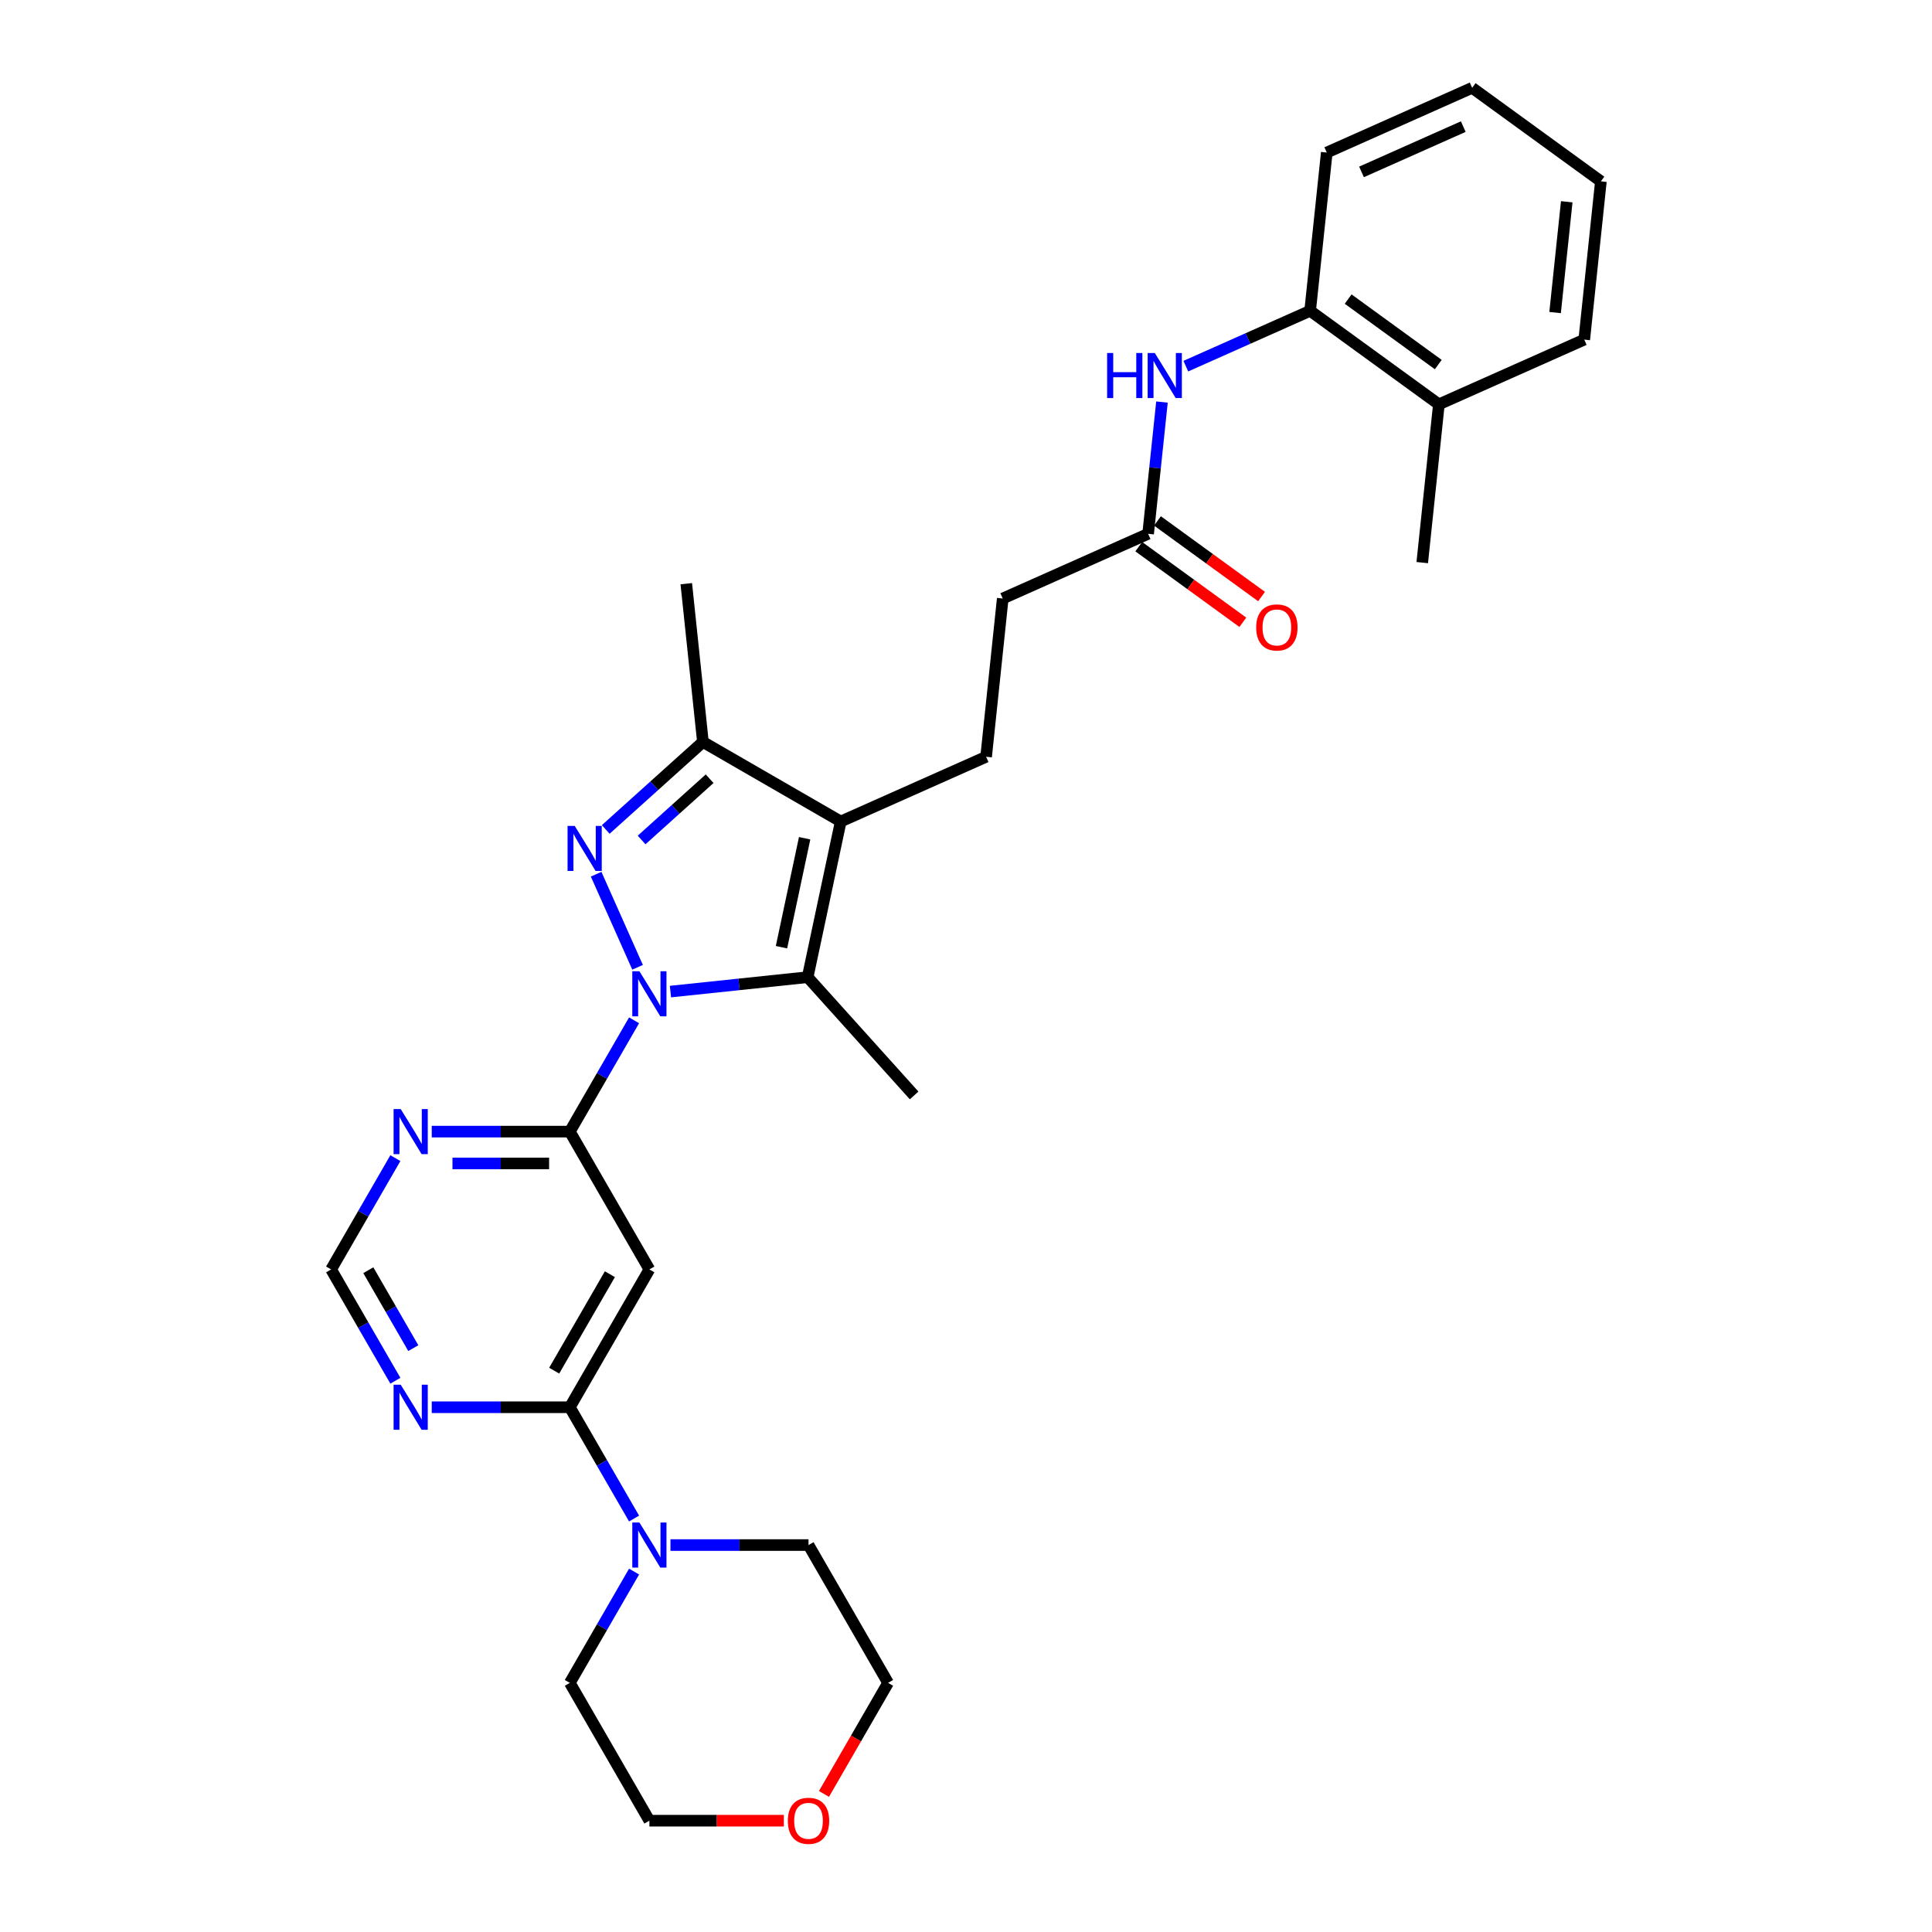 <?xml version='1.0' encoding='iso-8859-1'?>
<svg version='1.1' baseProfile='full'
              xmlns='http://www.w3.org/2000/svg'
                      xmlns:rdkit='http://www.rdkit.org/xml'
                      xmlns:xlink='http://www.w3.org/1999/xlink'
                  xml:space='preserve'
width='1000px' height='1000px' viewBox='0 0 1000 1000'>
<!-- END OF HEADER -->
<rect style='opacity:1.0;fill:#FFFFFF;stroke:none' width='1000' height='1000' x='0' y='0'> </rect>
<path class='bond-0' d='M 330.01,500.669 L 308.56,452.491' style='fill:none;fill-rule:evenodd;stroke:#0000FF;stroke-width:6px;stroke-linecap:butt;stroke-linejoin:miter;stroke-opacity:1' />
<path class='bond-1' d='M 347.025,513.245 L 382.531,509.513' style='fill:none;fill-rule:evenodd;stroke:#0000FF;stroke-width:6px;stroke-linecap:butt;stroke-linejoin:miter;stroke-opacity:1' />
<path class='bond-1' d='M 382.531,509.513 L 418.037,505.781' style='fill:none;fill-rule:evenodd;stroke:#000000;stroke-width:6px;stroke-linecap:butt;stroke-linejoin:miter;stroke-opacity:1' />
<path class='bond-3' d='M 328.197,528.114 L 311.567,556.919' style='fill:none;fill-rule:evenodd;stroke:#0000FF;stroke-width:6px;stroke-linecap:butt;stroke-linejoin:miter;stroke-opacity:1' />
<path class='bond-3' d='M 311.567,556.919 L 294.936,585.724' style='fill:none;fill-rule:evenodd;stroke:#000000;stroke-width:6px;stroke-linecap:butt;stroke-linejoin:miter;stroke-opacity:1' />
<path class='bond-4' d='M 313.523,429.325 L 338.676,406.677' style='fill:none;fill-rule:evenodd;stroke:#0000FF;stroke-width:6px;stroke-linecap:butt;stroke-linejoin:miter;stroke-opacity:1' />
<path class='bond-4' d='M 338.676,406.677 L 363.829,384.029' style='fill:none;fill-rule:evenodd;stroke:#000000;stroke-width:6px;stroke-linecap:butt;stroke-linejoin:miter;stroke-opacity:1' />
<path class='bond-4' d='M 332.092,434.773 L 349.699,418.919' style='fill:none;fill-rule:evenodd;stroke:#0000FF;stroke-width:6px;stroke-linecap:butt;stroke-linejoin:miter;stroke-opacity:1' />
<path class='bond-4' d='M 349.699,418.919 L 367.306,403.066' style='fill:none;fill-rule:evenodd;stroke:#000000;stroke-width:6px;stroke-linecap:butt;stroke-linejoin:miter;stroke-opacity:1' />
<path class='bond-2' d='M 418.037,505.781 L 435.162,425.213' style='fill:none;fill-rule:evenodd;stroke:#000000;stroke-width:6px;stroke-linecap:butt;stroke-linejoin:miter;stroke-opacity:1' />
<path class='bond-2' d='M 404.492,490.271 L 416.48,433.873' style='fill:none;fill-rule:evenodd;stroke:#000000;stroke-width:6px;stroke-linecap:butt;stroke-linejoin:miter;stroke-opacity:1' />
<path class='bond-19' d='M 418.037,505.781 L 473.152,566.993' style='fill:none;fill-rule:evenodd;stroke:#000000;stroke-width:6px;stroke-linecap:butt;stroke-linejoin:miter;stroke-opacity:1' />
<path class='bond-11' d='M 435.162,425.213 L 510.409,391.711' style='fill:none;fill-rule:evenodd;stroke:#000000;stroke-width:6px;stroke-linecap:butt;stroke-linejoin:miter;stroke-opacity:1' />
<path class='bond-30' d='M 435.162,425.213 L 363.829,384.029' style='fill:none;fill-rule:evenodd;stroke:#000000;stroke-width:6px;stroke-linecap:butt;stroke-linejoin:miter;stroke-opacity:1' />
<path class='bond-6' d='M 294.936,585.724 L 336.12,657.057' style='fill:none;fill-rule:evenodd;stroke:#000000;stroke-width:6px;stroke-linecap:butt;stroke-linejoin:miter;stroke-opacity:1' />
<path class='bond-8' d='M 294.936,585.724 L 259.205,585.724' style='fill:none;fill-rule:evenodd;stroke:#000000;stroke-width:6px;stroke-linecap:butt;stroke-linejoin:miter;stroke-opacity:1' />
<path class='bond-8' d='M 259.205,585.724 L 223.473,585.724' style='fill:none;fill-rule:evenodd;stroke:#0000FF;stroke-width:6px;stroke-linecap:butt;stroke-linejoin:miter;stroke-opacity:1' />
<path class='bond-8' d='M 284.216,602.198 L 259.205,602.198' style='fill:none;fill-rule:evenodd;stroke:#000000;stroke-width:6px;stroke-linecap:butt;stroke-linejoin:miter;stroke-opacity:1' />
<path class='bond-8' d='M 259.205,602.198 L 234.193,602.198' style='fill:none;fill-rule:evenodd;stroke:#0000FF;stroke-width:6px;stroke-linecap:butt;stroke-linejoin:miter;stroke-opacity:1' />
<path class='bond-20' d='M 363.829,384.029 L 355.219,302.112' style='fill:none;fill-rule:evenodd;stroke:#000000;stroke-width:6px;stroke-linecap:butt;stroke-linejoin:miter;stroke-opacity:1' />
<path class='bond-5' d='M 294.936,728.39 L 336.12,657.057' style='fill:none;fill-rule:evenodd;stroke:#000000;stroke-width:6px;stroke-linecap:butt;stroke-linejoin:miter;stroke-opacity:1' />
<path class='bond-5' d='M 286.847,709.453 L 315.676,659.52' style='fill:none;fill-rule:evenodd;stroke:#000000;stroke-width:6px;stroke-linecap:butt;stroke-linejoin:miter;stroke-opacity:1' />
<path class='bond-7' d='M 294.936,728.39 L 311.567,757.195' style='fill:none;fill-rule:evenodd;stroke:#000000;stroke-width:6px;stroke-linecap:butt;stroke-linejoin:miter;stroke-opacity:1' />
<path class='bond-7' d='M 311.567,757.195 L 328.197,786' style='fill:none;fill-rule:evenodd;stroke:#0000FF;stroke-width:6px;stroke-linecap:butt;stroke-linejoin:miter;stroke-opacity:1' />
<path class='bond-31' d='M 294.936,728.39 L 259.205,728.39' style='fill:none;fill-rule:evenodd;stroke:#000000;stroke-width:6px;stroke-linecap:butt;stroke-linejoin:miter;stroke-opacity:1' />
<path class='bond-31' d='M 259.205,728.39 L 223.473,728.39' style='fill:none;fill-rule:evenodd;stroke:#0000FF;stroke-width:6px;stroke-linecap:butt;stroke-linejoin:miter;stroke-opacity:1' />
<path class='bond-21' d='M 347.025,799.722 L 382.757,799.722' style='fill:none;fill-rule:evenodd;stroke:#0000FF;stroke-width:6px;stroke-linecap:butt;stroke-linejoin:miter;stroke-opacity:1' />
<path class='bond-21' d='M 382.757,799.722 L 418.488,799.722' style='fill:none;fill-rule:evenodd;stroke:#000000;stroke-width:6px;stroke-linecap:butt;stroke-linejoin:miter;stroke-opacity:1' />
<path class='bond-22' d='M 328.197,813.445 L 311.567,842.25' style='fill:none;fill-rule:evenodd;stroke:#0000FF;stroke-width:6px;stroke-linecap:butt;stroke-linejoin:miter;stroke-opacity:1' />
<path class='bond-22' d='M 311.567,842.25 L 294.936,871.055' style='fill:none;fill-rule:evenodd;stroke:#000000;stroke-width:6px;stroke-linecap:butt;stroke-linejoin:miter;stroke-opacity:1' />
<path class='bond-14' d='M 204.645,599.446 L 188.014,628.252' style='fill:none;fill-rule:evenodd;stroke:#0000FF;stroke-width:6px;stroke-linecap:butt;stroke-linejoin:miter;stroke-opacity:1' />
<path class='bond-14' d='M 188.014,628.252 L 171.384,657.057' style='fill:none;fill-rule:evenodd;stroke:#000000;stroke-width:6px;stroke-linecap:butt;stroke-linejoin:miter;stroke-opacity:1' />
<path class='bond-9' d='M 204.645,714.667 L 188.014,685.862' style='fill:none;fill-rule:evenodd;stroke:#0000FF;stroke-width:6px;stroke-linecap:butt;stroke-linejoin:miter;stroke-opacity:1' />
<path class='bond-9' d='M 188.014,685.862 L 171.384,657.057' style='fill:none;fill-rule:evenodd;stroke:#000000;stroke-width:6px;stroke-linecap:butt;stroke-linejoin:miter;stroke-opacity:1' />
<path class='bond-9' d='M 213.923,697.789 L 202.281,677.625' style='fill:none;fill-rule:evenodd;stroke:#0000FF;stroke-width:6px;stroke-linecap:butt;stroke-linejoin:miter;stroke-opacity:1' />
<path class='bond-9' d='M 202.281,677.625 L 190.64,657.461' style='fill:none;fill-rule:evenodd;stroke:#000000;stroke-width:6px;stroke-linecap:butt;stroke-linejoin:miter;stroke-opacity:1' />
<path class='bond-10' d='M 601.433,208.098 L 597.849,242.195' style='fill:none;fill-rule:evenodd;stroke:#0000FF;stroke-width:6px;stroke-linecap:butt;stroke-linejoin:miter;stroke-opacity:1' />
<path class='bond-10' d='M 597.849,242.195 L 594.266,276.292' style='fill:none;fill-rule:evenodd;stroke:#000000;stroke-width:6px;stroke-linecap:butt;stroke-linejoin:miter;stroke-opacity:1' />
<path class='bond-13' d='M 613.781,189.52 L 645.952,175.197' style='fill:none;fill-rule:evenodd;stroke:#0000FF;stroke-width:6px;stroke-linecap:butt;stroke-linejoin:miter;stroke-opacity:1' />
<path class='bond-13' d='M 645.952,175.197 L 678.122,160.873' style='fill:none;fill-rule:evenodd;stroke:#000000;stroke-width:6px;stroke-linecap:butt;stroke-linejoin:miter;stroke-opacity:1' />
<path class='bond-18' d='M 510.409,391.711 L 519.019,309.794' style='fill:none;fill-rule:evenodd;stroke:#000000;stroke-width:6px;stroke-linecap:butt;stroke-linejoin:miter;stroke-opacity:1' />
<path class='bond-12' d='M 594.266,276.292 L 519.019,309.794' style='fill:none;fill-rule:evenodd;stroke:#000000;stroke-width:6px;stroke-linecap:butt;stroke-linejoin:miter;stroke-opacity:1' />
<path class='bond-15' d='M 589.424,282.956 L 616.359,302.525' style='fill:none;fill-rule:evenodd;stroke:#000000;stroke-width:6px;stroke-linecap:butt;stroke-linejoin:miter;stroke-opacity:1' />
<path class='bond-15' d='M 616.359,302.525 L 643.294,322.095' style='fill:none;fill-rule:evenodd;stroke:#FF0000;stroke-width:6px;stroke-linecap:butt;stroke-linejoin:miter;stroke-opacity:1' />
<path class='bond-15' d='M 599.107,269.629 L 626.042,289.198' style='fill:none;fill-rule:evenodd;stroke:#000000;stroke-width:6px;stroke-linecap:butt;stroke-linejoin:miter;stroke-opacity:1' />
<path class='bond-15' d='M 626.042,289.198 L 652.977,308.768' style='fill:none;fill-rule:evenodd;stroke:#FF0000;stroke-width:6px;stroke-linecap:butt;stroke-linejoin:miter;stroke-opacity:1' />
<path class='bond-16' d='M 678.122,160.873 L 744.759,209.288' style='fill:none;fill-rule:evenodd;stroke:#000000;stroke-width:6px;stroke-linecap:butt;stroke-linejoin:miter;stroke-opacity:1' />
<path class='bond-16' d='M 697.801,154.808 L 744.447,188.699' style='fill:none;fill-rule:evenodd;stroke:#000000;stroke-width:6px;stroke-linecap:butt;stroke-linejoin:miter;stroke-opacity:1' />
<path class='bond-23' d='M 678.122,160.873 L 686.732,78.957' style='fill:none;fill-rule:evenodd;stroke:#000000;stroke-width:6px;stroke-linecap:butt;stroke-linejoin:miter;stroke-opacity:1' />
<path class='bond-26' d='M 744.759,209.288 L 736.15,291.205' style='fill:none;fill-rule:evenodd;stroke:#000000;stroke-width:6px;stroke-linecap:butt;stroke-linejoin:miter;stroke-opacity:1' />
<path class='bond-27' d='M 744.759,209.288 L 820.006,175.786' style='fill:none;fill-rule:evenodd;stroke:#000000;stroke-width:6px;stroke-linecap:butt;stroke-linejoin:miter;stroke-opacity:1' />
<path class='bond-17' d='M 405.721,942.388 L 370.92,942.388' style='fill:none;fill-rule:evenodd;stroke:#FF0000;stroke-width:6px;stroke-linecap:butt;stroke-linejoin:miter;stroke-opacity:1' />
<path class='bond-17' d='M 370.92,942.388 L 336.12,942.388' style='fill:none;fill-rule:evenodd;stroke:#000000;stroke-width:6px;stroke-linecap:butt;stroke-linejoin:miter;stroke-opacity:1' />
<path class='bond-32' d='M 426.487,928.534 L 443.079,899.794' style='fill:none;fill-rule:evenodd;stroke:#FF0000;stroke-width:6px;stroke-linecap:butt;stroke-linejoin:miter;stroke-opacity:1' />
<path class='bond-32' d='M 443.079,899.794 L 459.672,871.055' style='fill:none;fill-rule:evenodd;stroke:#000000;stroke-width:6px;stroke-linecap:butt;stroke-linejoin:miter;stroke-opacity:1' />
<path class='bond-24' d='M 418.488,799.722 L 459.672,871.055' style='fill:none;fill-rule:evenodd;stroke:#000000;stroke-width:6px;stroke-linecap:butt;stroke-linejoin:miter;stroke-opacity:1' />
<path class='bond-25' d='M 294.936,871.055 L 336.12,942.388' style='fill:none;fill-rule:evenodd;stroke:#000000;stroke-width:6px;stroke-linecap:butt;stroke-linejoin:miter;stroke-opacity:1' />
<path class='bond-28' d='M 686.732,78.957 L 761.979,45.455' style='fill:none;fill-rule:evenodd;stroke:#000000;stroke-width:6px;stroke-linecap:butt;stroke-linejoin:miter;stroke-opacity:1' />
<path class='bond-28' d='M 704.72,88.981 L 757.392,65.529' style='fill:none;fill-rule:evenodd;stroke:#000000;stroke-width:6px;stroke-linecap:butt;stroke-linejoin:miter;stroke-opacity:1' />
<path class='bond-33' d='M 820.006,175.786 L 828.616,93.869' style='fill:none;fill-rule:evenodd;stroke:#000000;stroke-width:6px;stroke-linecap:butt;stroke-linejoin:miter;stroke-opacity:1' />
<path class='bond-33' d='M 804.914,161.777 L 810.941,104.435' style='fill:none;fill-rule:evenodd;stroke:#000000;stroke-width:6px;stroke-linecap:butt;stroke-linejoin:miter;stroke-opacity:1' />
<path class='bond-29' d='M 761.979,45.455 L 828.616,93.869' style='fill:none;fill-rule:evenodd;stroke:#000000;stroke-width:6px;stroke-linecap:butt;stroke-linejoin:miter;stroke-opacity:1' />
<path  class='atom-0' d='M 330.964 502.728
L 338.607 515.083
Q 339.365 516.302, 340.584 518.51
Q 341.803 520.717, 341.869 520.849
L 341.869 502.728
L 344.966 502.728
L 344.966 526.054
L 341.77 526.054
L 333.566 512.546
Q 332.611 510.965, 331.59 509.153
Q 330.601 507.34, 330.305 506.78
L 330.305 526.054
L 327.274 526.054
L 327.274 502.728
L 330.964 502.728
' fill='#0000FF'/>
<path  class='atom-1' d='M 297.462 427.481
L 305.105 439.836
Q 305.863 441.055, 307.082 443.263
Q 308.301 445.47, 308.367 445.602
L 308.367 427.481
L 311.464 427.481
L 311.464 450.808
L 308.268 450.808
L 300.064 437.299
Q 299.109 435.718, 298.088 433.906
Q 297.099 432.094, 296.803 431.533
L 296.803 450.808
L 293.771 450.808
L 293.771 427.481
L 297.462 427.481
' fill='#0000FF'/>
<path  class='atom-8' d='M 330.964 788.059
L 338.607 800.414
Q 339.365 801.633, 340.584 803.841
Q 341.803 806.048, 341.869 806.18
L 341.869 788.059
L 344.966 788.059
L 344.966 811.386
L 341.77 811.386
L 333.566 797.877
Q 332.611 796.296, 331.59 794.484
Q 330.601 792.672, 330.305 792.112
L 330.305 811.386
L 327.274 811.386
L 327.274 788.059
L 330.964 788.059
' fill='#0000FF'/>
<path  class='atom-9' d='M 207.412 574.061
L 215.055 586.416
Q 215.813 587.635, 217.032 589.842
Q 218.251 592.05, 218.317 592.182
L 218.317 574.061
L 221.414 574.061
L 221.414 597.387
L 218.218 597.387
L 210.014 583.879
Q 209.059 582.297, 208.038 580.485
Q 207.049 578.673, 206.753 578.113
L 206.753 597.387
L 203.722 597.387
L 203.722 574.061
L 207.412 574.061
' fill='#0000FF'/>
<path  class='atom-10' d='M 207.412 716.726
L 215.055 729.081
Q 215.813 730.3, 217.032 732.508
Q 218.251 734.715, 218.317 734.847
L 218.317 716.726
L 221.414 716.726
L 221.414 740.053
L 218.218 740.053
L 210.014 726.545
Q 209.059 724.963, 208.038 723.151
Q 207.049 721.339, 206.753 720.779
L 206.753 740.053
L 203.722 740.053
L 203.722 716.726
L 207.412 716.726
' fill='#0000FF'/>
<path  class='atom-11' d='M 573.042 182.712
L 576.205 182.712
L 576.205 192.629
L 588.132 192.629
L 588.132 182.712
L 591.294 182.712
L 591.294 206.039
L 588.132 206.039
L 588.132 195.265
L 576.205 195.265
L 576.205 206.039
L 573.042 206.039
L 573.042 182.712
' fill='#0000FF'/>
<path  class='atom-11' d='M 597.719 182.712
L 605.363 195.067
Q 606.121 196.286, 607.34 198.494
Q 608.559 200.701, 608.625 200.833
L 608.625 182.712
L 611.722 182.712
L 611.722 206.039
L 608.526 206.039
L 600.322 192.53
Q 599.367 190.949, 598.345 189.137
Q 597.357 187.325, 597.06 186.765
L 597.06 206.039
L 594.029 206.039
L 594.029 182.712
L 597.719 182.712
' fill='#0000FF'/>
<path  class='atom-16' d='M 650.195 324.773
Q 650.195 319.172, 652.962 316.042
Q 655.73 312.912, 660.903 312.912
Q 666.075 312.912, 668.843 316.042
Q 671.611 319.172, 671.611 324.773
Q 671.611 330.44, 668.81 333.669
Q 666.01 336.865, 660.903 336.865
Q 655.763 336.865, 652.962 333.669
Q 650.195 330.473, 650.195 324.773
M 660.903 334.229
Q 664.461 334.229, 666.372 331.857
Q 668.316 329.451, 668.316 324.773
Q 668.316 320.193, 666.372 317.887
Q 664.461 315.548, 660.903 315.548
Q 657.344 315.548, 655.401 317.854
Q 653.49 320.16, 653.49 324.773
Q 653.49 329.484, 655.401 331.857
Q 657.344 334.229, 660.903 334.229
' fill='#FF0000'/>
<path  class='atom-18' d='M 407.78 942.454
Q 407.78 936.853, 410.548 933.723
Q 413.315 930.593, 418.488 930.593
Q 423.661 930.593, 426.428 933.723
Q 429.196 936.853, 429.196 942.454
Q 429.196 948.121, 426.395 951.35
Q 423.595 954.545, 418.488 954.545
Q 413.348 954.545, 410.548 951.35
Q 407.78 948.154, 407.78 942.454
M 418.488 951.91
Q 422.046 951.91, 423.957 949.537
Q 425.901 947.132, 425.901 942.454
Q 425.901 937.874, 423.957 935.568
Q 422.046 933.229, 418.488 933.229
Q 414.93 933.229, 412.986 935.535
Q 411.075 937.841, 411.075 942.454
Q 411.075 947.165, 412.986 949.537
Q 414.93 951.91, 418.488 951.91
' fill='#FF0000'/>
</svg>

